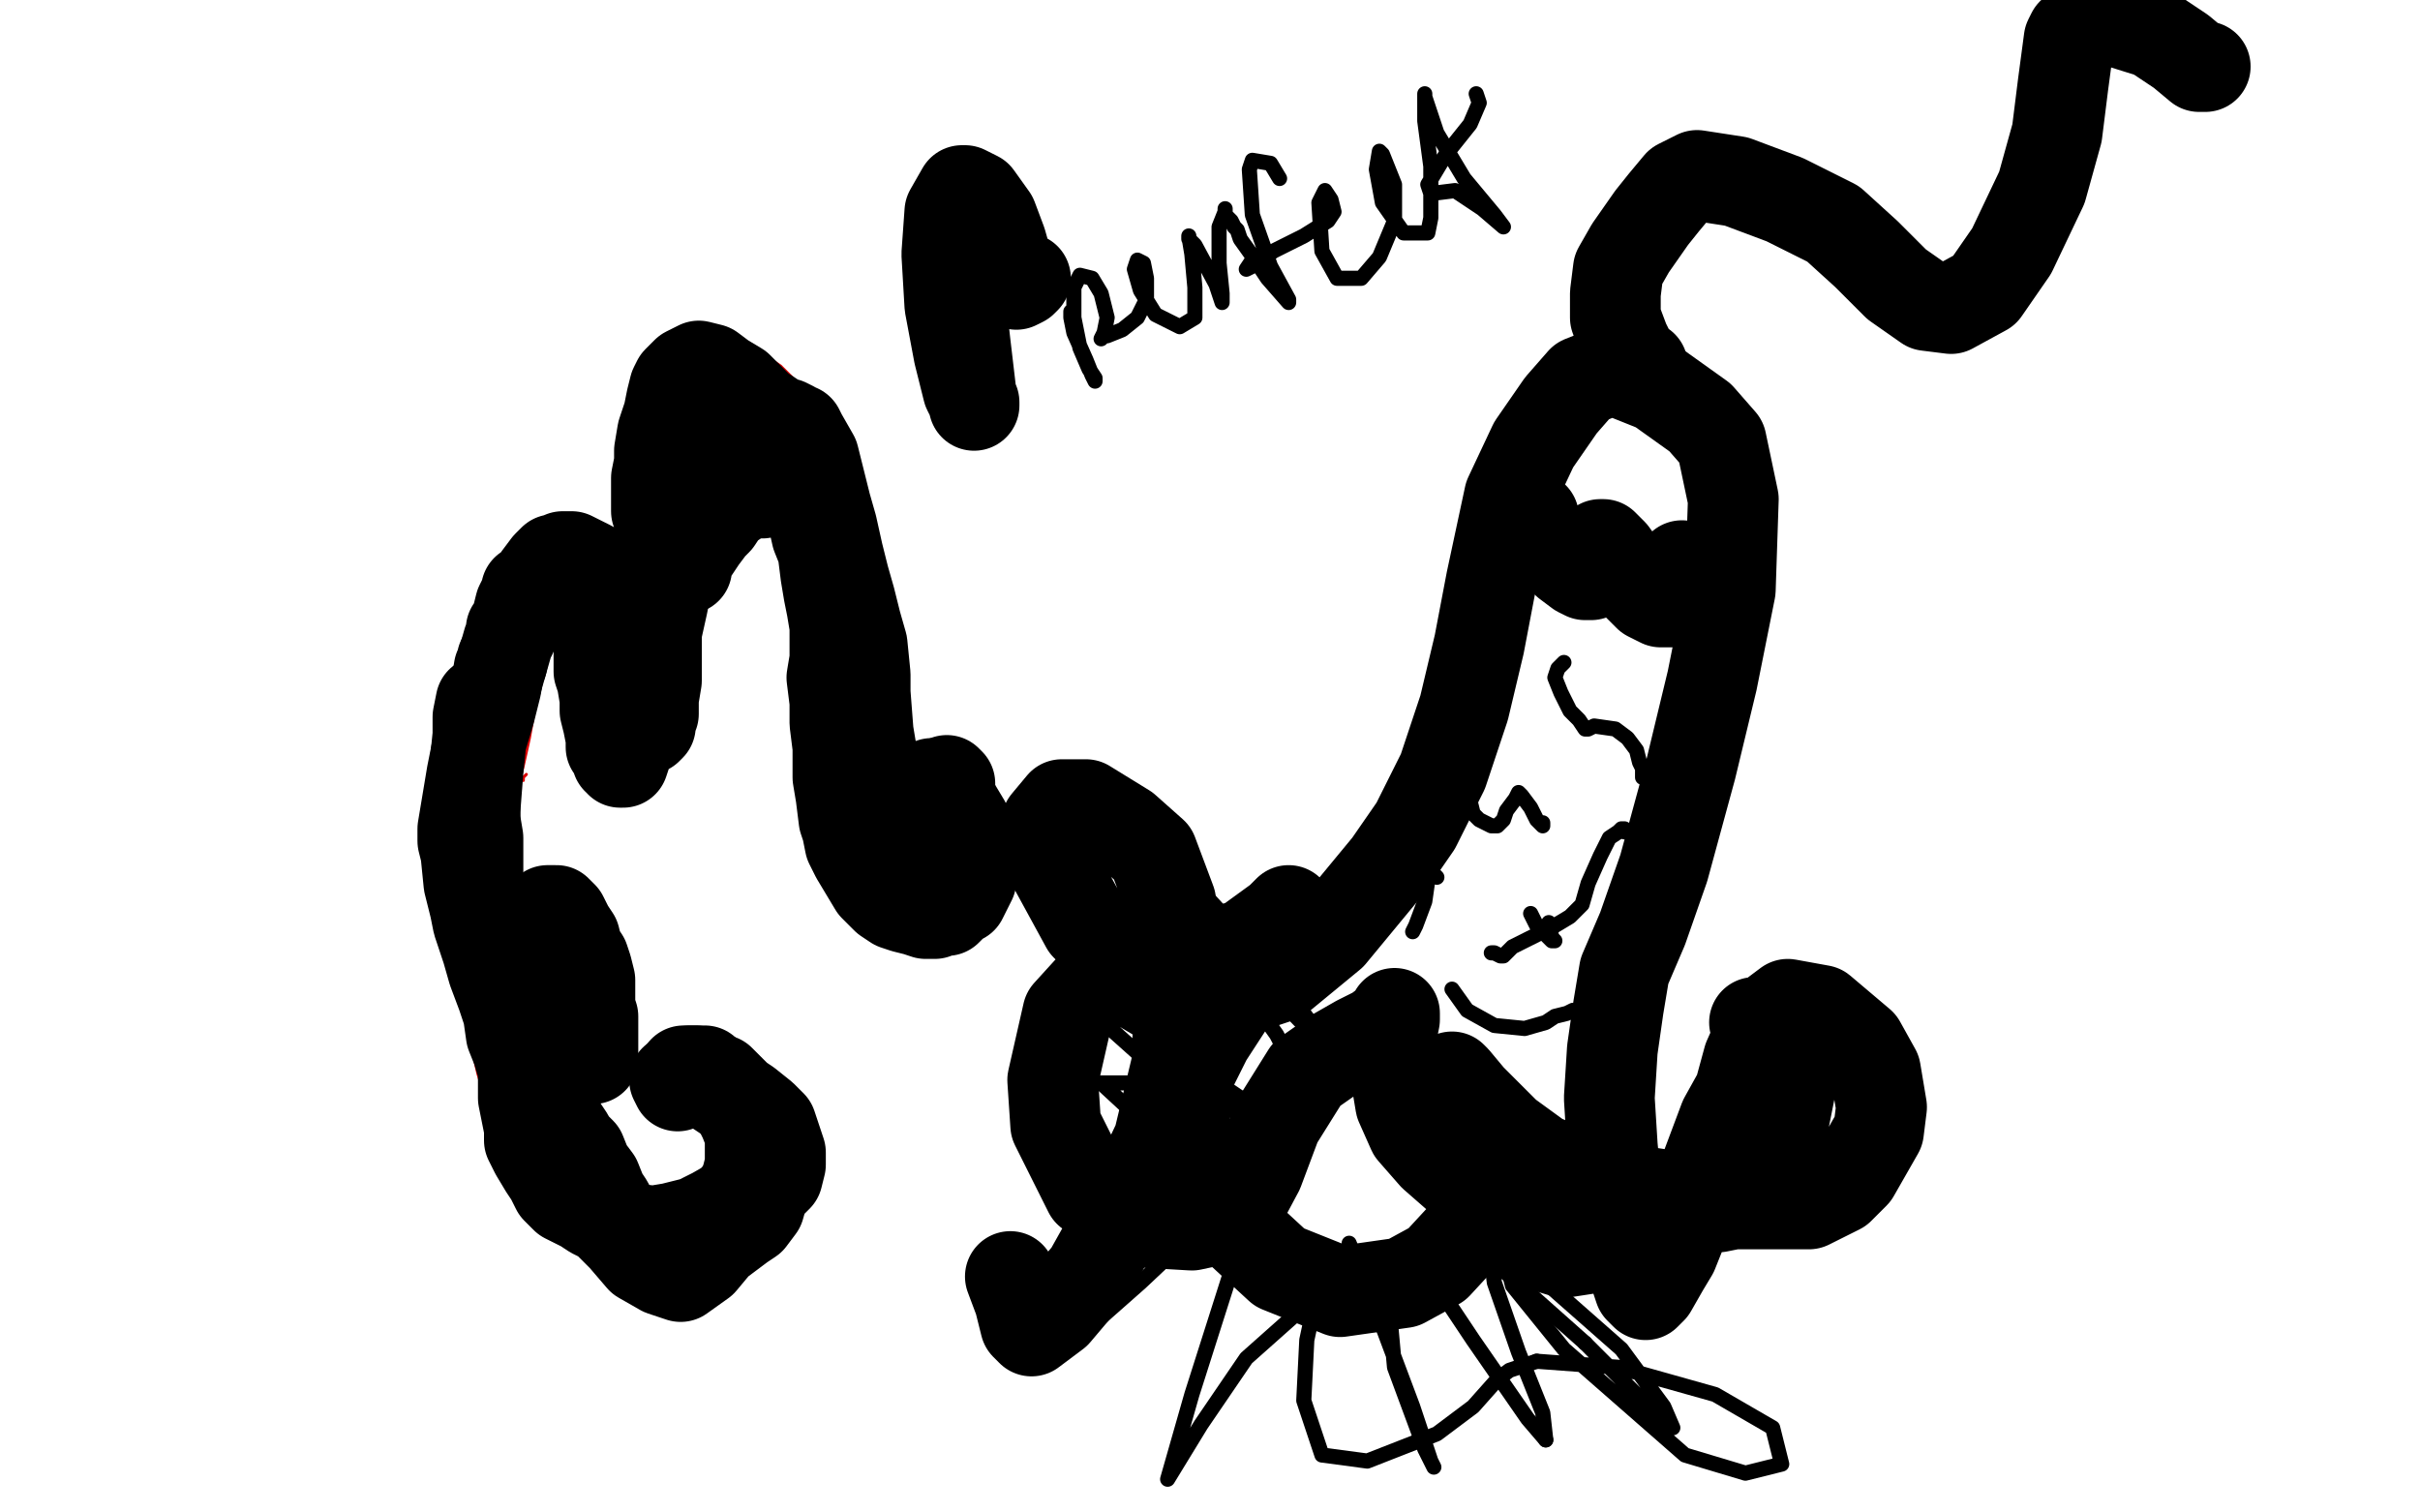 <?xml version="1.0" standalone="no"?>
<!DOCTYPE svg PUBLIC "-//W3C//DTD SVG 1.1//EN"
"http://www.w3.org/Graphics/SVG/1.1/DTD/svg11.dtd">

<svg width="800" height="500" version="1.1" xmlns="http://www.w3.org/2000/svg" xmlns:xlink="http://www.w3.org/1999/xlink" style="stroke-antialiasing: false"><desc>This SVG has been created on https://colorillo.com/</desc><rect x='0' y='0' width='800' height='500' style='fill: rgb(255,255,255); stroke-width:0' /><polyline points="174,256 173,257 173,257 173,258 173,258 172,257 172,257 173,253 173,253 175,244 175,244 178,227 178,227 180,216 180,216 183,209 183,209 186,204 186,204 188,201 188,201 191,201 191,201 194,203 194,203 199,211 200,217 202,226 202,229 202,233 201,238 200,242 199,246 199,248 200,250 201,252 203,255 204,255 206,255 208,255 210,253 213,251 216,247 218,245 220,242 221,238 223,234 224,231 225,229 226,226 228,221 228,217 228,214 228,209 229,205 230,199 231,195 231,194 232,191 233,188 235,185 236,183 238,179 240,176 244,172 246,169 250,166 253,165 256,164 258,165 261,168 263,172 264,179 266,184 268,191 270,197 271,203 272,207 272,212 272,215 272,222 270,228 269,234 267,243 266,247 266,257 267,264 269,271 271,276 273,281 277,287 280,291 284,295 288,299 295,303 299,305 302,305 308,305 312,304 316,303 320,300 324,297 326,294 327,292 328,289 329,286 329,282 329,279 328,276 327,273 326,270 324,266 322,264 321,262 318,258 316,256 313,254 312,254 311,254 309,254 307,255 305,257 303,259 301,261 300,263 299,264 298,267 297,269 297,271 297,274 298,276 299,277 301,279 302,282 303,282 304,282 305,281 306,280 307,279 308,279 309,278 310,278 311,276 312,275 312,274 313,274 314,274 315,275 316,279 317,282 317,285 317,287 316,288 314,289 311,289 307,290 305,290 301,288 299,287 297,286 295,285 294,284 292,282 290,280 289,277 289,275 288,272 288,268 288,264 288,262 288,259 289,255 289,253 290,249 290,246 291,243 292,239 292,234 293,229 293,223 293,218 293,214 292,207 291,199 290,193 288,185 286,178 285,174 284,170 282,164 280,159 278,152 276,147 274,142 271,136 268,131 266,129 262,125 258,121 252,117 248,116 242,114 239,113 235,113 232,114 228,117 225,121 222,125 219,132 217,136 215,141 215,145 214,149 214,152 214,158 215,163 216,167 216,172 217,176 216,185 215,190 214,193 212,197 210,200 210,201 209,201 209,200 208,200 206,197 205,194 202,189 200,183 198,180 196,176 195,175 194,174 192,173 190,172 187,171 183,173 179,175 176,177 172,181 170,183 167,186 163,194 160,201 157,207 154,216 153,221 152,226 151,235 149,245 148,254 148,261 148,269 148,276 148,280 149,286 150,298 151,307 151,317 153,333 155,342 158,355 162,368 170,386 179,398 187,406 199,414 209,416 222,414 230,411 237,406 242,399 245,392 246,382 246,372 243,364 239,357 235,351 233,347 230,345 227,345 224,345 222,347 221,350 219,355 218,359 218,361 219,364 220,366 223,367 225,368 226,367 228,367 232,365 233,364 233,363 233,361 233,359 232,358 232,357 231,356 230,355 229,354 229,355 229,356 229,357 230,360 232,363 234,365 235,366 237,368 238,371 240,373 241,376 241,380 241,384 240,387 239,390 238,392 237,394 236,396 235,398 233,399 230,401 227,404 224,405 221,405 219,404 216,402 213,399 210,395 208,393 205,388 203,383 201,381 198,376 196,372 194,367 192,363 191,359 188,354 187,350 186,347 185,344 184,337 184,334 184,330 184,327 184,325 185,324 186,324 186,325 188,327 188,329 189,332 189,335 190,337 190,340 190,343 191,348 191,350 192,352 194,354 195,355 197,355 198,354 200,352 201,348 201,344 202,337 202,332 202,329 201,324 200,321 200,317 199,314 198,311 195,308 193,304 191,301 189,297 187,293 186,290 185,289 184,288 183,288 182,288 180,288 178,290 176,293 174,296 173,299 172,303 171,306 171,310 170,312 170,313 169,313 169,312 170,272 170,270 171,269 171,268 171,267 171,265 171,263 172,261 172,259 172,255 172,254 172,253 172,252 173,252 172,252 171,251" style="fill: none; stroke: #dc0000; stroke-width: 1; stroke-linejoin: round; stroke-linecap: round; stroke-antialiasing: false; stroke-antialias: 0; opacity: 1.0"/>
<polyline points="157,219 156,222 156,222 153,229 153,229 152,233 152,233 152,240 152,240 151,253 151,253 151,259 151,259 151,270 151,270 151,274 151,274 151,272 152,266 152,260 153,247 154,236 154,229 155,224 152,275 153,278 153,277 153,273 153,260 153,244 154,232 154,228 154,227 154,231 154,245 154,259 155,273 155,276 154,275" style="fill: none; stroke: #000000; stroke-width: 1; stroke-linejoin: round; stroke-linecap: round; stroke-antialiasing: false; stroke-antialias: 0; opacity: 1.0"/>
<polyline points="166,219 166,218 166,218 166,219 166,219 165,221 165,221 164,227 164,227 162,235 162,235 159,245 159,245 158,255 158,255 157,268 157,268 157,276 157,282 157,286 157,288 156,288 156,284 156,275 156,265 157,255" style="fill: none; stroke: #000000; stroke-width: 30; stroke-linejoin: round; stroke-linecap: round; stroke-antialiasing: false; stroke-antialias: 0; opacity: 1.0"/>
<polyline points="157,255 158,243 158,237 159,232 159,233 159,236 158,243 157,253 157,261 157,265 157,271 158,277 158,283 158,287 158,290 158,295 159,300 160,303 160,307 161,311 162,314 163,317 164,321 165,324 166,327 167,331 169,335 170,338 171,341 172,344 174,348 175,352 177,357 178,359 180,363 181,366 182,368 184,370 186,373 188,376 189,378 192,381 194,386 197,390 199,395 201,398 203,402 205,405 207,408 209,409 213,411 215,411 221,411 226,410 230,407 235,404 238,401 241,399 244,395 246,392 247,389 248,385 248,380 248,375 246,370 244,366 242,363 240,360 237,357 235,356 233,354 232,354 230,354 229,354 228,354 226,355 225,356 225,357 224,357 224,358 224,359 223,357" style="fill: none; stroke: #000000; stroke-width: 30; stroke-linejoin: round; stroke-linecap: round; stroke-antialiasing: false; stroke-antialias: 0; opacity: 1.0"/>
<polyline points="194,350 195,350 195,350 196,350 196,350 196,349 196,348 196,347 196,344 196,341 196,339 196,338 196,336 195,333 195,330 195,327 195,324 194,320 193,317 191,314 190,310 188,307 187,305 186,303 184,301 183,301 182,301 181,301 180,303 179,304 177,307 176,311 175,314 175,316 174,321 173,326 173,330 173,334 173,337 173,341 172,345 172,348 173,351 173,355 173,358 173,360 173,363 174,368 175,373 175,377 177,381 180,386 182,389 184,393 187,396 193,399 196,401 202,404 208,406 216,407 222,406 230,404 236,401 243,397 247,395 251,394 254,392 256,390 257,389 258,385 258,381 256,375 255,372 252,369 247,365 244,363 242,361 238,357 235,356 232,355 230,354 227,354 226,354 227,354 228,355 232,357 238,361 244,365 248,371 251,375 253,381 253,386 253,392 251,399 248,403 245,405 237,411 232,417 225,422 219,420 212,416 206,409 200,403 195,396 189,386 185,379 179,367 174,357 171,347 169,342 168,335 166,329 163,321 161,314 159,308 158,305 157,300 155,292 154,282 153,278 153,274 154,268 156,256 157,251 158,246 160,239 162,233 166,219 168,212 169,210 169,208 171,206 171,204 172,200 173,198 174,196 174,195 176,194 178,191 181,187 183,185 184,185 186,184 187,184 189,184 191,185 193,186 195,187 196,189 197,193 197,196 198,200 198,203 198,207 198,210 198,214 198,219 198,222 199,225 200,231 200,235 201,239 202,244 202,247 203,248 204,251 205,251 205,252 206,252 207,249 209,242 209,239 209,235 208,231 208,228 208,227 208,225 208,224 208,219 209,216 209,213 210,210 213,206 215,202 216,200 217,199 218,197 220,195 222,192 221,193 220,195 219,200 217,209 217,214 217,221 217,225 216,231 216,236 215,237 215,240 214,241 214,240 214,239 215,228 215,221 216,212 217,207 218,201 218,196 218,192 219,188 219,185 219,180 218,177 218,172 217,169 217,166 217,163 217,158 218,153 218,149 219,143 221,137 222,132 223,128 224,126 225,125 227,123 229,122 231,121 235,122 239,125 244,128 247,131 251,135 254,140 258,147 261,151 265,161 268,168 270,177 272,182 273,190 274,196 275,201 276,207 276,211 276,214 276,218 275,224 276,232 276,239 277,247 277,257 278,263 279,271 280,274 281,279 283,283 286,288 289,293 293,297 296,299 299,300 303,301 306,302 309,302 311,301 313,301 314,300 316,298 318,297 319,295 321,291 321,288 321,282 320,277 319,272 316,267 314,263 313,261 311,259 308,259 307,260 305,262 304,263 303,267 303,271 303,273 303,272 301,267 299,267" style="fill: none; stroke: #000000; stroke-width: 30; stroke-linejoin: round; stroke-linecap: round; stroke-antialiasing: false; stroke-antialias: 0; opacity: 1.0"/>
<polyline points="252,163 251,163 251,163 250,163 250,163 249,163 249,163 248,163 248,163 246,164 246,164 244,165 244,165 241,167 241,167 239,169 237,172 235,174 232,178 230,181 228,184 227,186 227,188 227,187 228,184 229,176 229,169 230,164 232,159 234,154 238,150 241,145 246,141 248,140 250,139 251,138 251,137 252,137 253,137 254,137 257,139 259,140 260,140 262,141 263,142 264,142 265,144 269,151 271,159 273,167 275,174 277,183 279,191 281,198 283,206 285,213 286,223 286,229 287,242 288,248 289,257 291,265 294,274 297,279 300,284 304,287 307,288 314,259 313,258" style="fill: none; stroke: #000000; stroke-width: 30; stroke-linejoin: round; stroke-linecap: round; stroke-antialiasing: false; stroke-antialias: 0; opacity: 1.0"/>
<polyline points="334,422 337,430 337,430 339,438 339,438 341,440 341,440 349,434 349,434 360,421 360,421 374,396 374,396 383,377 383,377 389,352 389,352 390,328 390,328 387,298 387,298 381,282 381,282 372,274 359,266 351,266 346,272 347,284 359,306 372,319 387,327 405,329 423,323 440,309 459,286 468,273 477,255 484,234 489,213 493,192 499,164 507,147 516,134 523,126 533,122 548,128 562,138 569,146 573,165 572,195 566,225 559,254 550,287 543,307 537,321 535,333 533,347 532,363 533,379 535,400 539,417 542,426 544,428 546,426 550,419 553,414 559,399 564,386 570,370 575,361 578,350 582,341 587,335 591,332 602,334 615,345 620,354 622,366 621,374 613,388 608,393 598,398 585,398 573,398 568,399 555,399 550,401 545,406 540,409 530,412 517,414 507,411 496,402 490,397 482,389 474,382 467,374 463,365 461,353 460,342 461,337 461,335 461,336 459,338 455,341 449,344 442,348 432,355 427,363 422,371 419,379 416,387 408,402 394,405 377,404 360,394 349,372 348,357 353,335 363,324 375,319 387,319 393,319 403,315 412,312 423,304 426,301 424,304 418,315 412,323 399,343 394,353 390,367 394,384 410,407 423,419 443,427 464,424 475,418 487,405 492,390 492,377 489,368 485,362 481,357 480,356 481,357 486,363 498,375 509,383 530,392 550,395 563,396 573,393 579,387 586,377 590,369 592,359 592,354 587,346 580,338" style="fill: none; stroke: #000000; stroke-width: 30; stroke-linejoin: round; stroke-linecap: round; stroke-antialiasing: false; stroke-antialias: 0; opacity: 1.0"/>
<polyline points="507,171 508,176 508,176 510,180 510,180 512,182 512,182 513,182 513,182 515,183 515,183 518,186 518,186 522,189 522,189 524,190 524,190 526,190 526,190 528,187 528,187 529,183 529,180 530,180 533,183 538,190 545,197 549,199 553,199 556,193 556,187" style="fill: none; stroke: #000000; stroke-width: 30; stroke-linejoin: round; stroke-linecap: round; stroke-antialiasing: false; stroke-antialias: 0; opacity: 1.0"/>
<polyline points="543,121 542,121 542,121 542,122 542,122 541,121 541,121 540,119 540,119 537,113 537,113 534,105 534,105 534,97 534,97 535,89 535,89 539,82 546,72 550,67 555,61 561,58 574,60 590,66 606,74 617,84 627,94 637,101 645,102 656,96 665,83 675,62 680,44 682,28 684,13 685,11 690,8 696,6 712,11 721,17 727,22 729,22" style="fill: none; stroke: #000000; stroke-width: 30; stroke-linejoin: round; stroke-linecap: round; stroke-antialiasing: false; stroke-antialias: 0; opacity: 1.0"/>
<polyline points="317,91 316,89 316,89 316,90 316,90 317,95 317,95 318,104 318,104 319,113 319,113 321,130 321,130 322,134 322,134 322,133 320,129 317,117 314,101 313,84 314,70 318,63 319,63 323,65 328,72 331,80 333,87 333,92 334,93 336,94 338,93 339,92" style="fill: none; stroke: #000000; stroke-width: 30; stroke-linejoin: round; stroke-linecap: round; stroke-antialiasing: false; stroke-antialias: 0; opacity: 1.0"/>
<polyline points="354,103 354,105 354,105 355,110 355,110 359,119 359,119 361,124 361,124 362,126 362,126 362,125 360,122 357,115 355,105 355,95 357,91 361,92 364,97 366,105 365,110 364,112 365,111 366,111 371,109 376,105 379,99 379,92 378,87 376,86 375,89 377,96 382,104 390,108 395,105 395,95 394,84 393,78 393,79 395,81 402,94 404,100 404,97 403,87 403,75 405,70 405,69 405,70 405,71 407,73 408,75 409,76 410,79 415,86 419,92 426,100 426,99 420,88 414,71 413,56 414,53 420,54 423,59" style="fill: none; stroke: #000000; stroke-width: 5; stroke-linejoin: round; stroke-linecap: round; stroke-antialiasing: false; stroke-antialias: 0; opacity: 1.0"/>
<polyline points="414,86 412,89 412,89 414,88 414,88 421,83 421,83 431,78 431,78 439,73 439,73 441,70 441,70 440,66 440,66 438,63 438,63 436,67 436,67 437,83 442,92 450,92 456,85 461,73 461,61 457,51 456,50 455,56 457,67 464,77 472,77 473,72 473,55 471,40 471,31 471,32 475,44 484,59 494,71 497,75 490,69 481,63 473,64 472,61 478,51 486,41 489,34 488,31" style="fill: none; stroke: #000000; stroke-width: 5; stroke-linejoin: round; stroke-linecap: round; stroke-antialiasing: false; stroke-antialias: 0; opacity: 1.0"/>
<polyline points="485,262 485,263 485,263 486,265 486,265 487,269 487,269 489,271 489,271 493,273 493,273 495,273 495,273 497,271 497,271 498,268 498,268 501,264 501,264 502,262 502,262 503,263 503,263 506,267 506,267 508,271 510,273 510,272" style="fill: none; stroke: #000000; stroke-width: 5; stroke-linejoin: round; stroke-linecap: round; stroke-antialiasing: false; stroke-antialias: 0; opacity: 1.0"/>
<polyline points="537,275 537,274 537,274 536,274 536,274 535,275 535,275 532,277 532,277 529,283 529,283 525,292 525,292 523,299 523,299 521,301 520,302 519,303 514,306 508,309 500,313 497,316 496,316 494,315 493,315" style="fill: none; stroke: #000000; stroke-width: 5; stroke-linejoin: round; stroke-linecap: round; stroke-antialiasing: false; stroke-antialias: 0; opacity: 1.0"/>
<polyline points="512,305 513,310 513,310 514,311 514,311 513,311 513,311 512,310 512,310 508,306 508,306 506,302" style="fill: none; stroke: #000000; stroke-width: 5; stroke-linejoin: round; stroke-linecap: round; stroke-antialiasing: false; stroke-antialias: 0; opacity: 1.0"/>
<polyline points="543,257 543,256 543,256 543,254 543,254 542,252 542,252 541,248 541,248 538,244 538,244 534,241 534,241 527,240 527,240 525,241 524,241 522,238 519,235 516,229 514,224 515,221 517,219" style="fill: none; stroke: #000000; stroke-width: 5; stroke-linejoin: round; stroke-linecap: round; stroke-antialiasing: false; stroke-antialias: 0; opacity: 1.0"/>
<polyline points="521,334 520,334 520,334 518,335 518,335 514,336 514,336 511,338 511,338 504,340 504,340 494,339 494,339 485,334 485,334 480,327" style="fill: none; stroke: #000000; stroke-width: 5; stroke-linejoin: round; stroke-linecap: round; stroke-antialiasing: false; stroke-antialias: 0; opacity: 1.0"/>
<polyline points="475,290 473,288 473,288 473,289 473,289 472,291 472,291 471,298 471,298 468,306 468,306 467,308 467,308" style="fill: none; stroke: #000000; stroke-width: 5; stroke-linejoin: round; stroke-linecap: round; stroke-antialiasing: false; stroke-antialias: 0; opacity: 1.0"/>
<polyline points="454,422 458,430 458,430 458,433 458,433 456,431 456,431 451,423 451,423 446,411 446,411 446,412 452,425 458,441 467,465 473,483 474,485 471,479 461,452 459,430 461,412 465,410 475,425 487,443 505,469 511,476" style="fill: none; stroke: #000000; stroke-width: 5; stroke-linejoin: round; stroke-linecap: round; stroke-antialiasing: false; stroke-antialias: 0; opacity: 1.0"/>
<polyline points="524,444 546,466 553,472 550,465 536,446 511,424 498,417 500,425 517,446 557,481 577,487 589,484 586,472 567,461 535,452 508,450" style="fill: none; stroke: #000000; stroke-width: 5; stroke-linejoin: round; stroke-linecap: round; stroke-antialiasing: false; stroke-antialias: 0; opacity: 1.0"/>
<polyline points="511,476 510,467 502,447 494,424 493,416 493,417 497,420 524,444" style="fill: none; stroke: #000000; stroke-width: 5; stroke-linejoin: round; stroke-linecap: round; stroke-antialiasing: false; stroke-antialias: 0; opacity: 1.0"/>
<polyline points="508,450 499,453 495,456 487,465 475,474 452,483 437,481 431,463 432,443 435,429 430,433 412,449 397,471 386,489 394,461 408,417 413,395 411,394 394,408 377,424 360,439" style="fill: none; stroke: #000000; stroke-width: 5; stroke-linejoin: round; stroke-linecap: round; stroke-antialiasing: false; stroke-antialias: 0; opacity: 1.0"/>
<polyline points="360,439 358,433 378,392 399,372 410,364 408,362 390,360 374,358" style="fill: none; stroke: #000000; stroke-width: 5; stroke-linejoin: round; stroke-linecap: round; stroke-antialiasing: false; stroke-antialias: 0; opacity: 1.0"/>
<polyline points="410,317 438,346 442,349 434,339 415,314 391,288" style="fill: none; stroke: #000000; stroke-width: 5; stroke-linejoin: round; stroke-linecap: round; stroke-antialiasing: false; stroke-antialias: 0; opacity: 1.0"/>
<polyline points="374,358 364,358 377,370 404,388 420,389 419,385 401,368 376,348 357,331 354,327 376,340 416,367 429,372 433,363 422,342 402,314 388,295 389,294 410,317" style="fill: none; stroke: #000000; stroke-width: 5; stroke-linejoin: round; stroke-linecap: round; stroke-antialiasing: false; stroke-antialias: 0; opacity: 1.0"/>
</svg>
